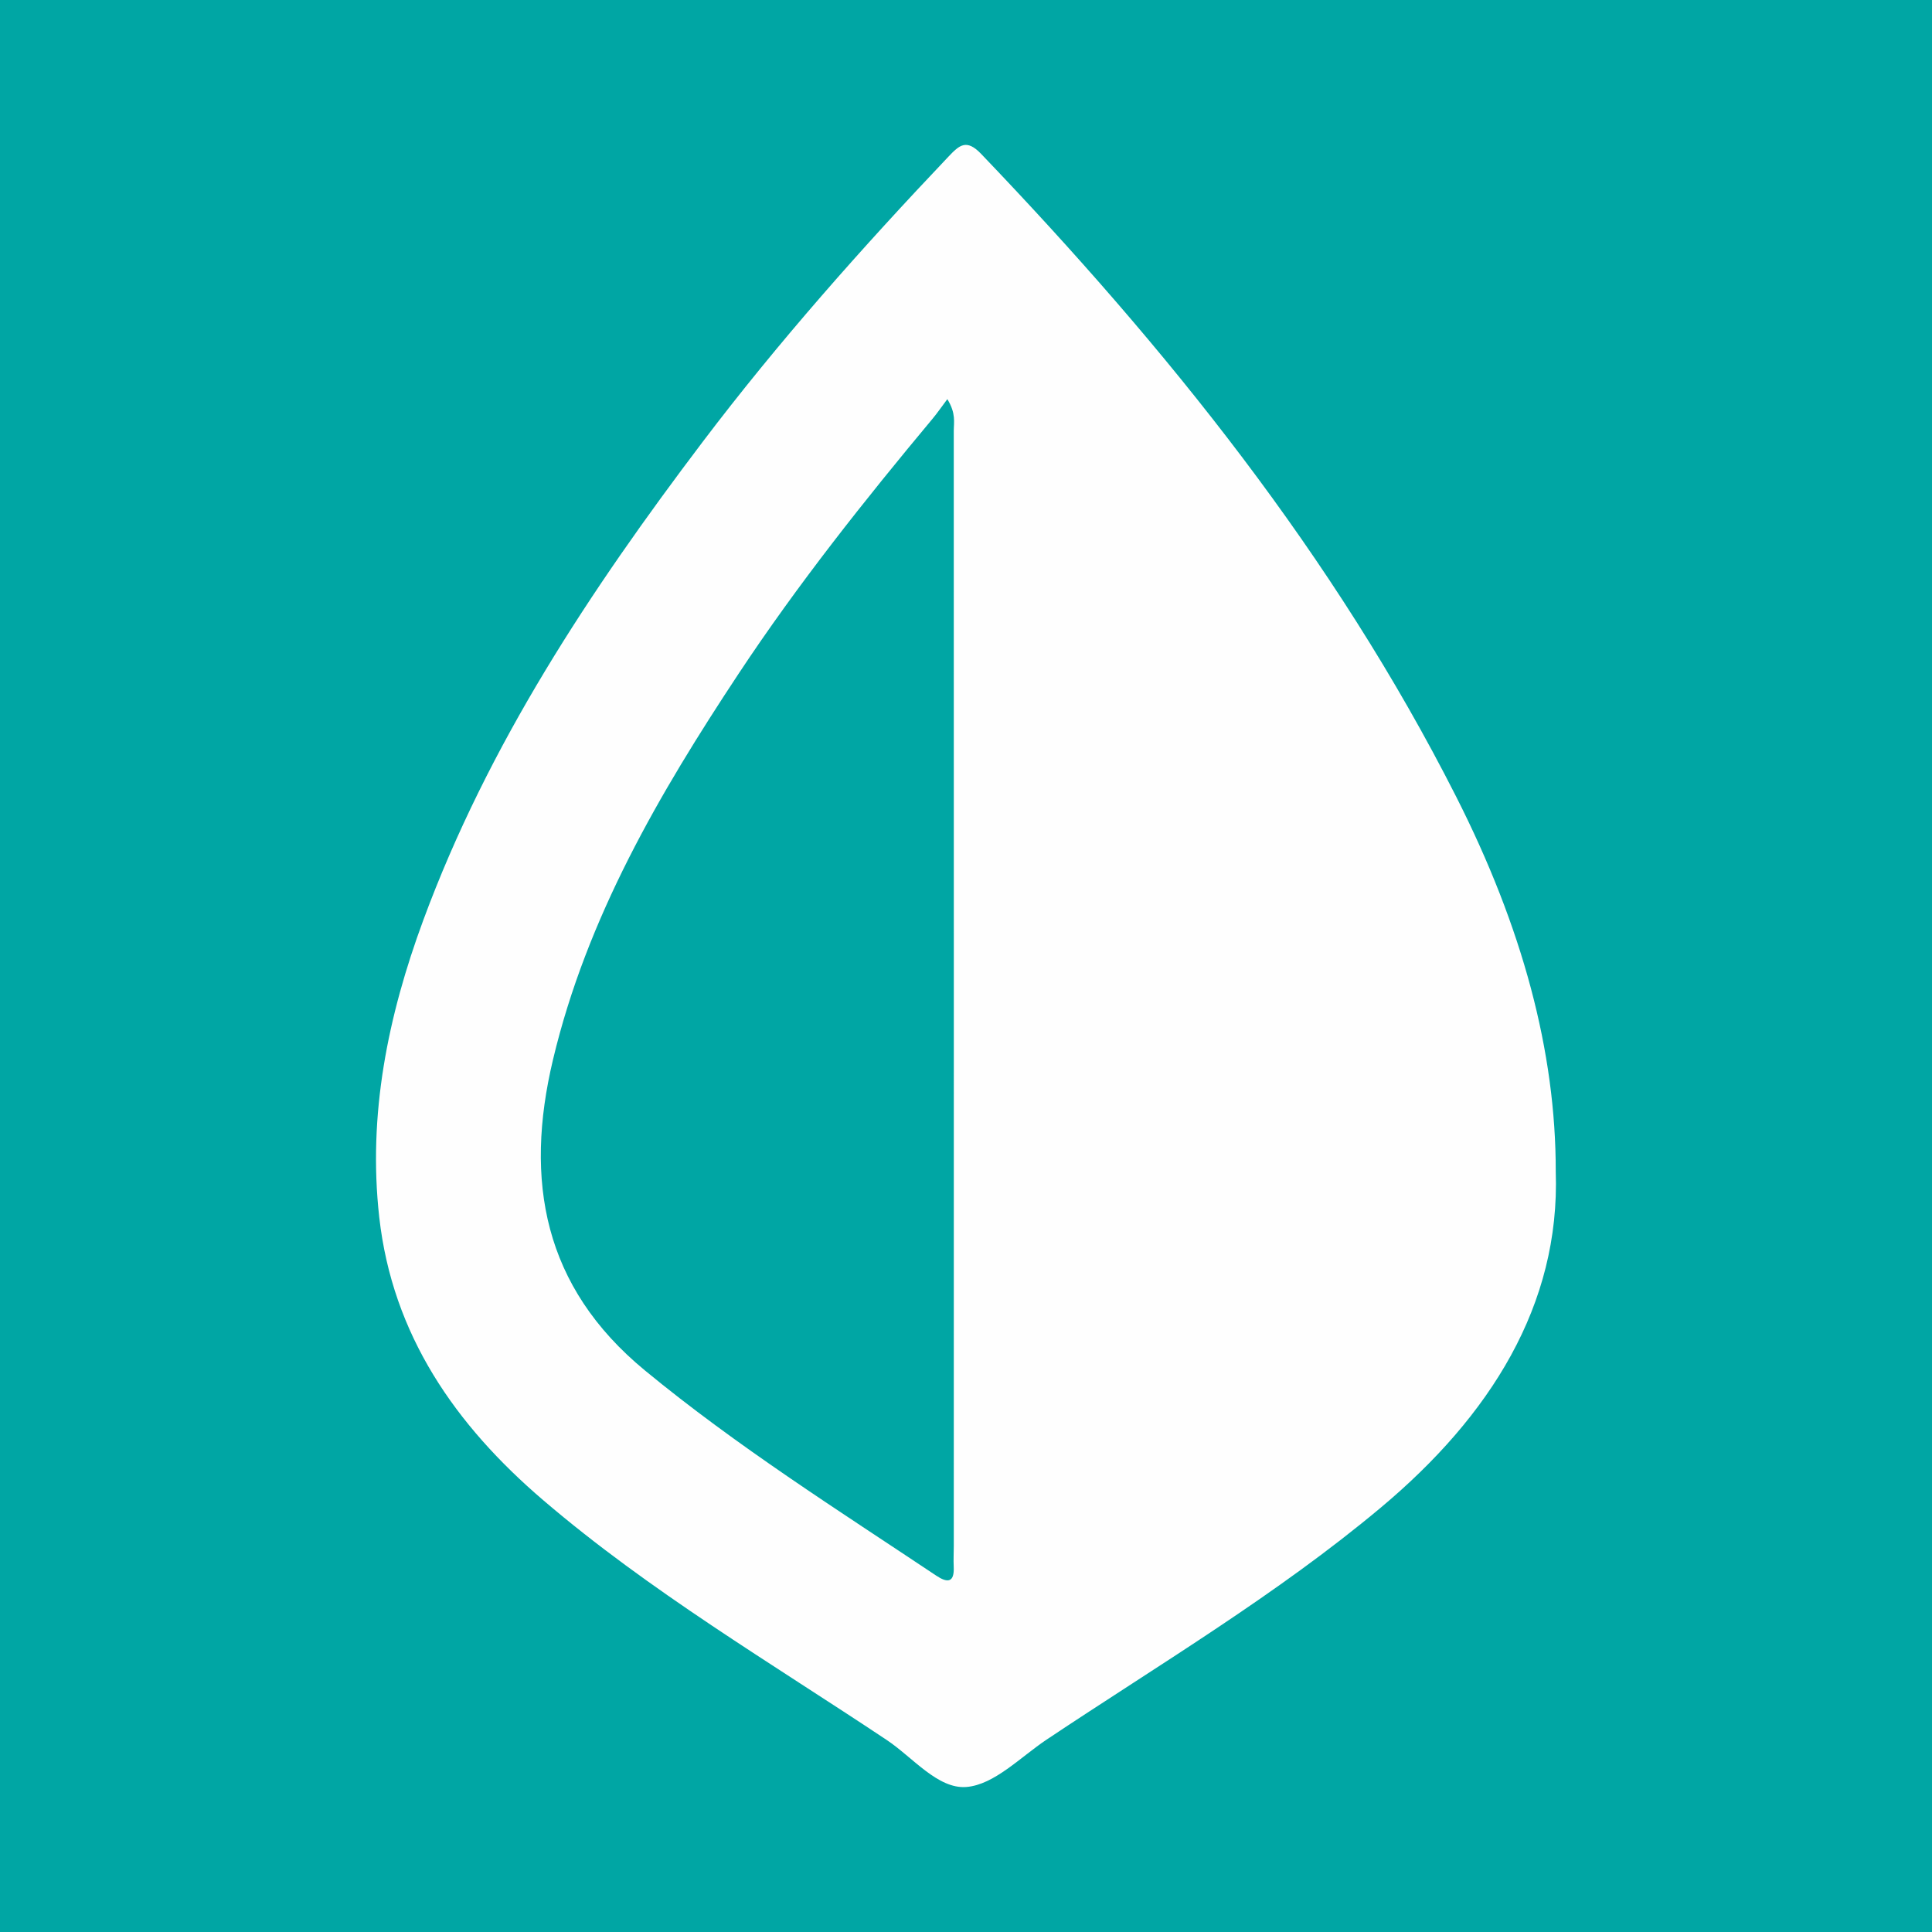 <?xml version="1.0" encoding="utf-8"?>
<!-- Generator: Adobe Illustrator 17.0.0, SVG Export Plug-In . SVG Version: 6.00 Build 0)  -->
<!DOCTYPE svg PUBLIC "-//W3C//DTD SVG 1.1//EN" "http://www.w3.org/Graphics/SVG/1.1/DTD/svg11.dtd">
<svg version="1.1" id="Layer_1" xmlns="http://www.w3.org/2000/svg" xmlns:xlink="http://www.w3.org/1999/xlink" x="0px" y="0px"
	 width="200px" height="200px" viewBox="0 0 200 200" enable-background="new 0 0 200 200" xml:space="preserve">
<rect fill="#00A6A4" width="200" height="200"/>
<g>
	<path fill="#FEFEFE" d="M150.739,82.465c-12.64-24.936-29.942-46.44-49.166-66.527c-1.529-1.598-2.261-0.912-3.379,0.266
		c-8.969,9.451-17.611,19.181-25.483,29.576c-11.61,15.332-22.169,31.28-28.889,49.467c-3.667,9.927-5.751,20.127-4.564,30.741
		c1.366,12.211,7.891,21.547,16.994,29.327c11.031,9.429,23.511,16.791,35.532,24.802c2.711,1.806,5.312,5.114,8.266,4.871
		c2.885-0.238,5.588-3.096,8.302-4.908c11.675-7.793,23.78-14.967,34.587-24.011c11.317-9.471,18.581-20.962,18.112-34.788
		C161.068,108.868,157.601,96.001,150.739,82.465z M98.736,160.022c0,0.718-0.043,1.438-0.008,2.154
		c0.084,1.69-0.657,1.703-1.816,0.929c-10.229-6.826-20.627-13.388-30.153-21.24c-10.51-8.664-12.497-19.634-9.514-32.167
		c3.502-14.711,10.988-27.523,19.214-39.955c6.117-9.246,13.008-17.917,20.104-26.426c0.457-0.548,0.861-1.14,1.505-1.998
		c0.916,1.481,0.666,2.414,0.666,3.299C98.744,83.086,98.74,121.554,98.736,160.022z"/>
</g>
</svg>
